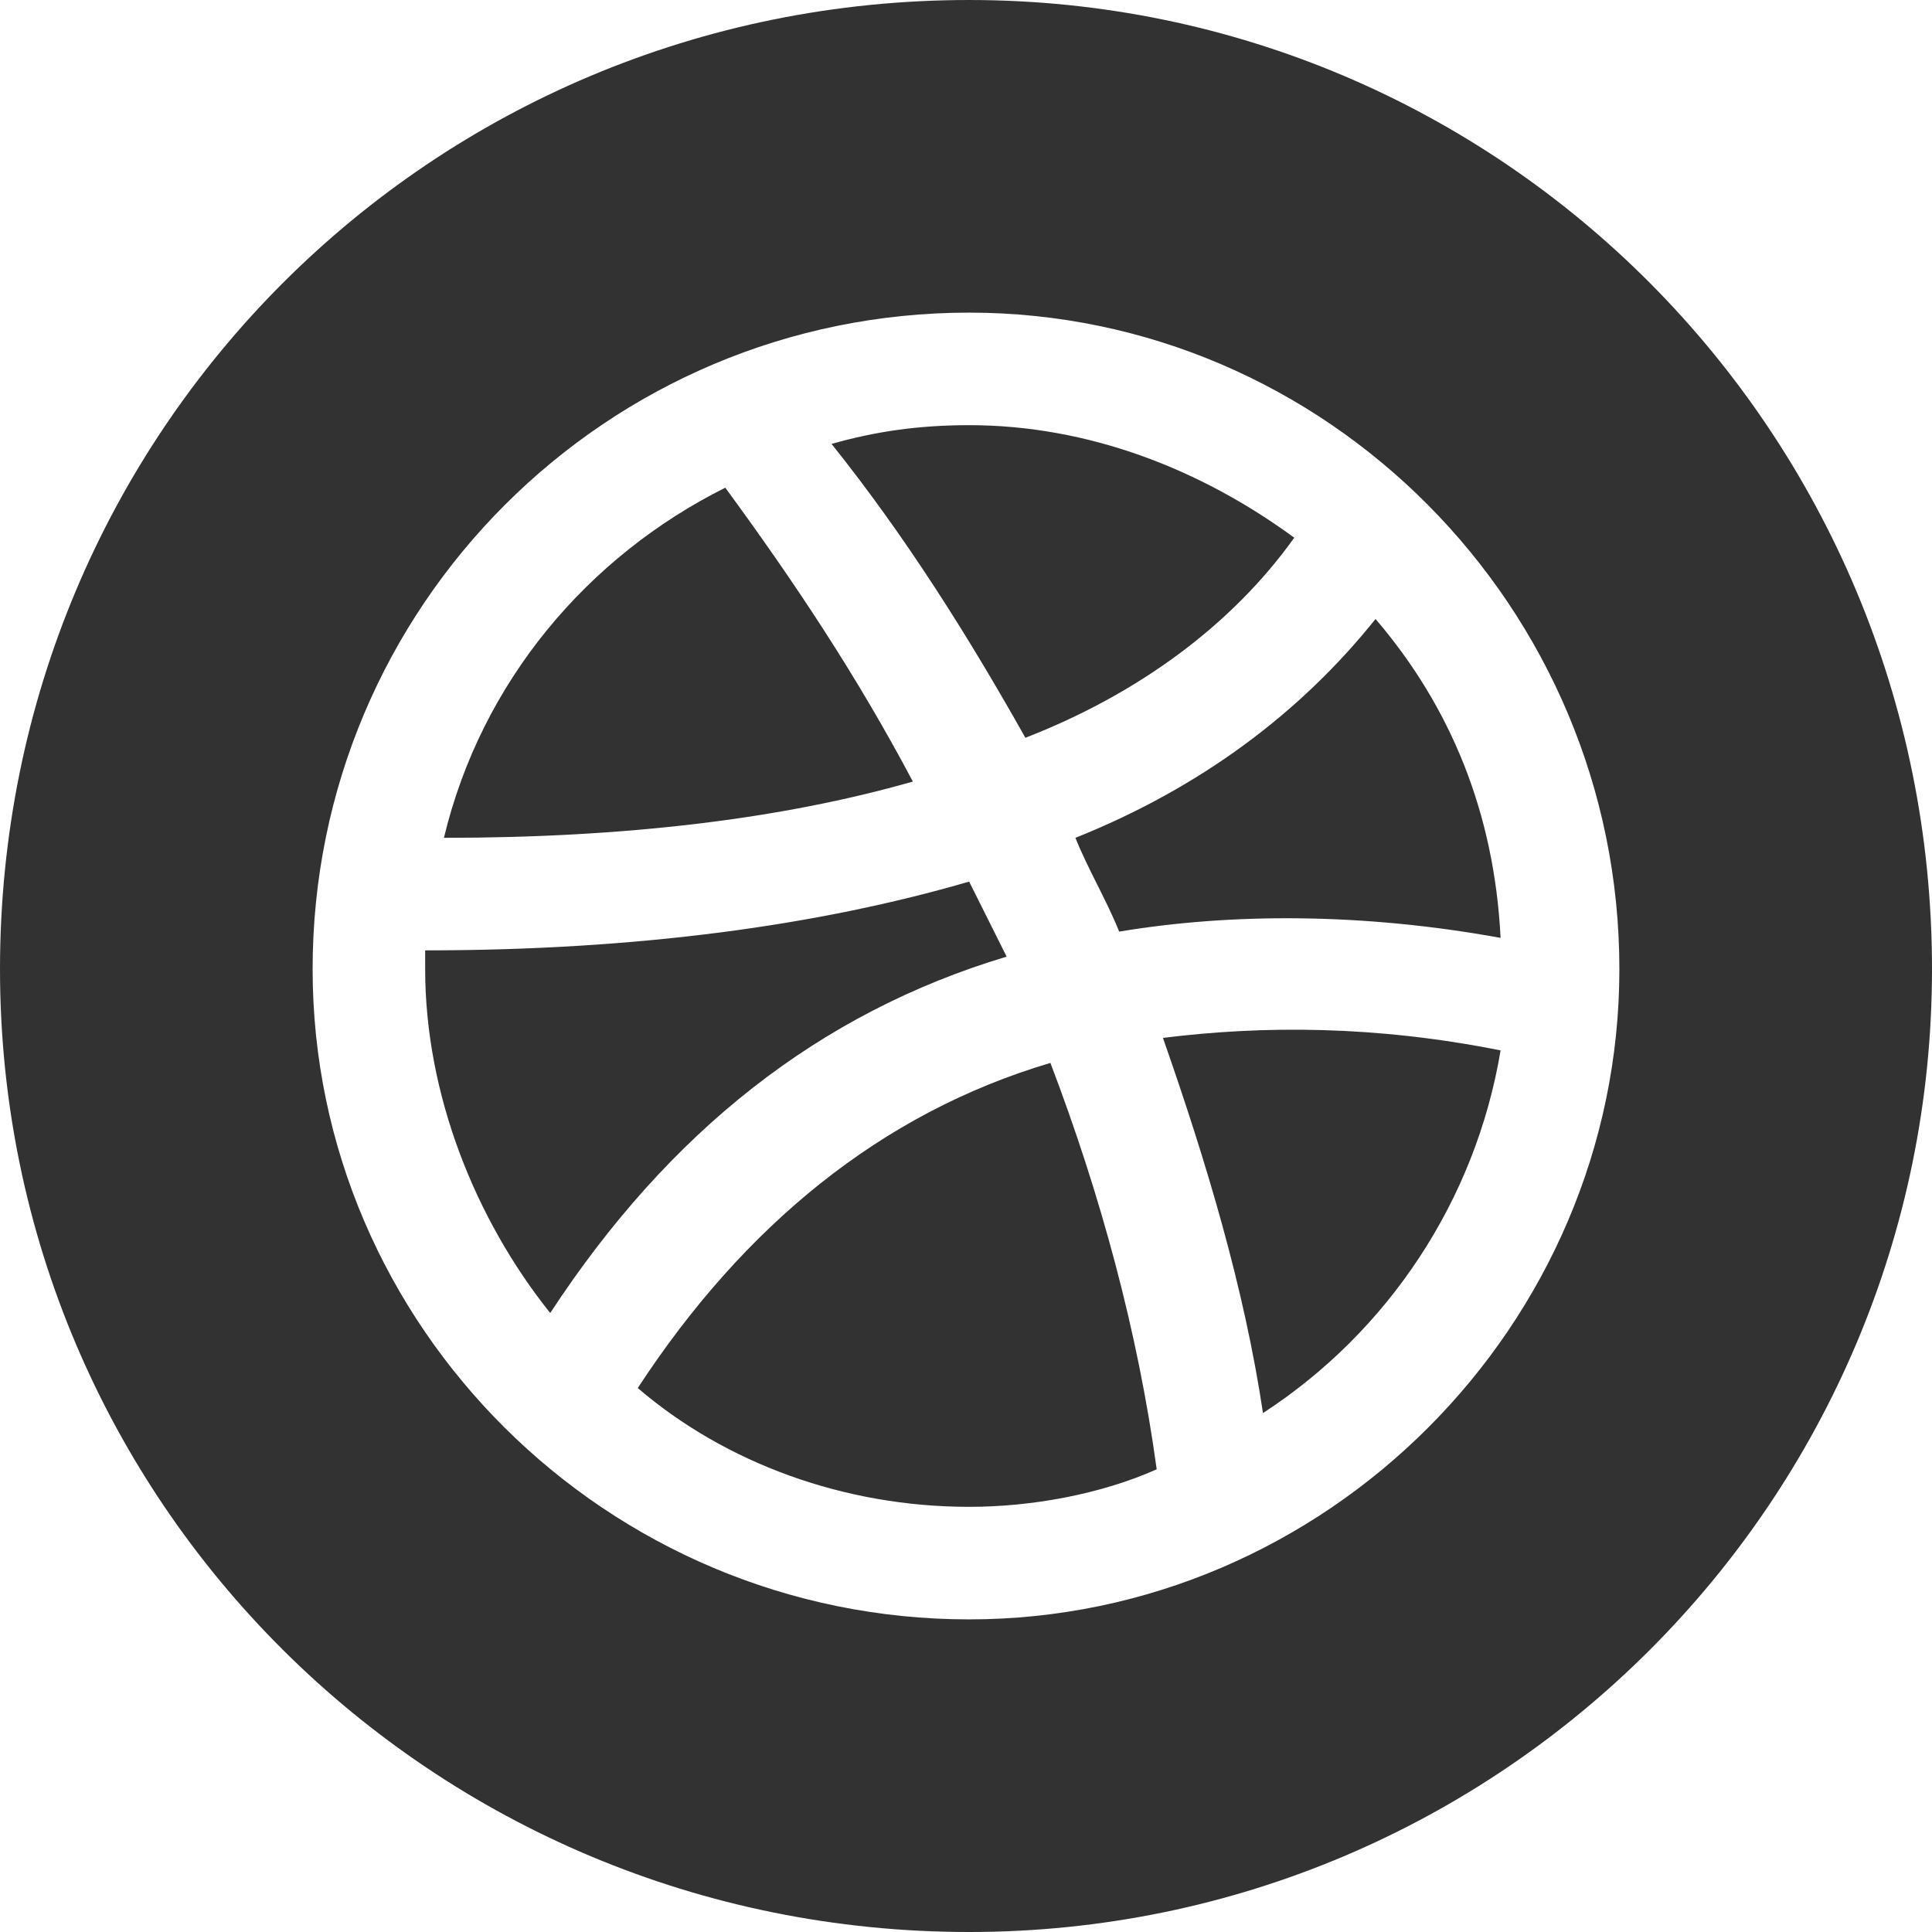 <?xml version="1.0" encoding="UTF-8"?>
<!DOCTYPE svg PUBLIC "-//W3C//DTD SVG 1.1//EN" "http://www.w3.org/Graphics/SVG/1.1/DTD/svg11.dtd">
<!-- Creator: CorelDRAW X8 -->
<svg xmlns="http://www.w3.org/2000/svg" xml:space="preserve" width="309px" height="309px" version="1.1" style="shape-rendering:geometricPrecision; text-rendering:geometricPrecision; image-rendering:optimizeQuality; fill-rule:evenodd; clip-rule:evenodd"
viewBox="0 0 309 309"
 xmlns:xlink="http://www.w3.org/1999/xlink"
 enable-background="new 0 0 512 512">
 <defs>
  <style type="text/css">
   <![CDATA[
    .fil0 {fill:#323232}
   ]]>
  </style>
 </defs>
 <g id="Layer_x0020_1">
  <g id="_02.svg">
   <path id="dribbble-circle-icon" class="fil0" d="M168 170c8,21 14,43 17,65 -9,4 -20,6 -30,6 -20,0 -39,-7 -53,-19 17,-26 39,-44 66,-52zm-52 -92c-22,11 -39,31 -45,56 29,0 54,-3 75,-9 -9,-17 -19,-32 -30,-47zm91 8c-15,-11 -33,-18 -52,-18 -8,0 -15,1 -22,3 12,15 22,31 31,47 18,-7 33,-18 43,-32zm-46 67c-2,-4 -4,-8 -6,-12 -24,7 -53,11 -87,11 0,1 0,2 0,3 0,20 8,40 20,55 19,-29 43,-48 73,-57zm25 13c7,20 13,40 16,60 20,-13 34,-34 38,-58 -20,-4 -38,-4 -54,-2zm123 -11c0,85 -69,154 -154,154 -86,0 -155,-69 -155,-154 0,-86 69,-155 155,-155 85,0 154,69 154,155zm-50 0c0,-58 -47,-105 -104,-105 -58,0 -105,47 -105,105 0,57 47,104 105,104 57,0 104,-47 104,-104zm-87 -21c2,5 5,10 7,15 18,-3 39,-3 61,1 -1,-20 -8,-37 -20,-51 -12,15 -28,27 -48,35z"/>
  </g>
 </g>
</svg>
